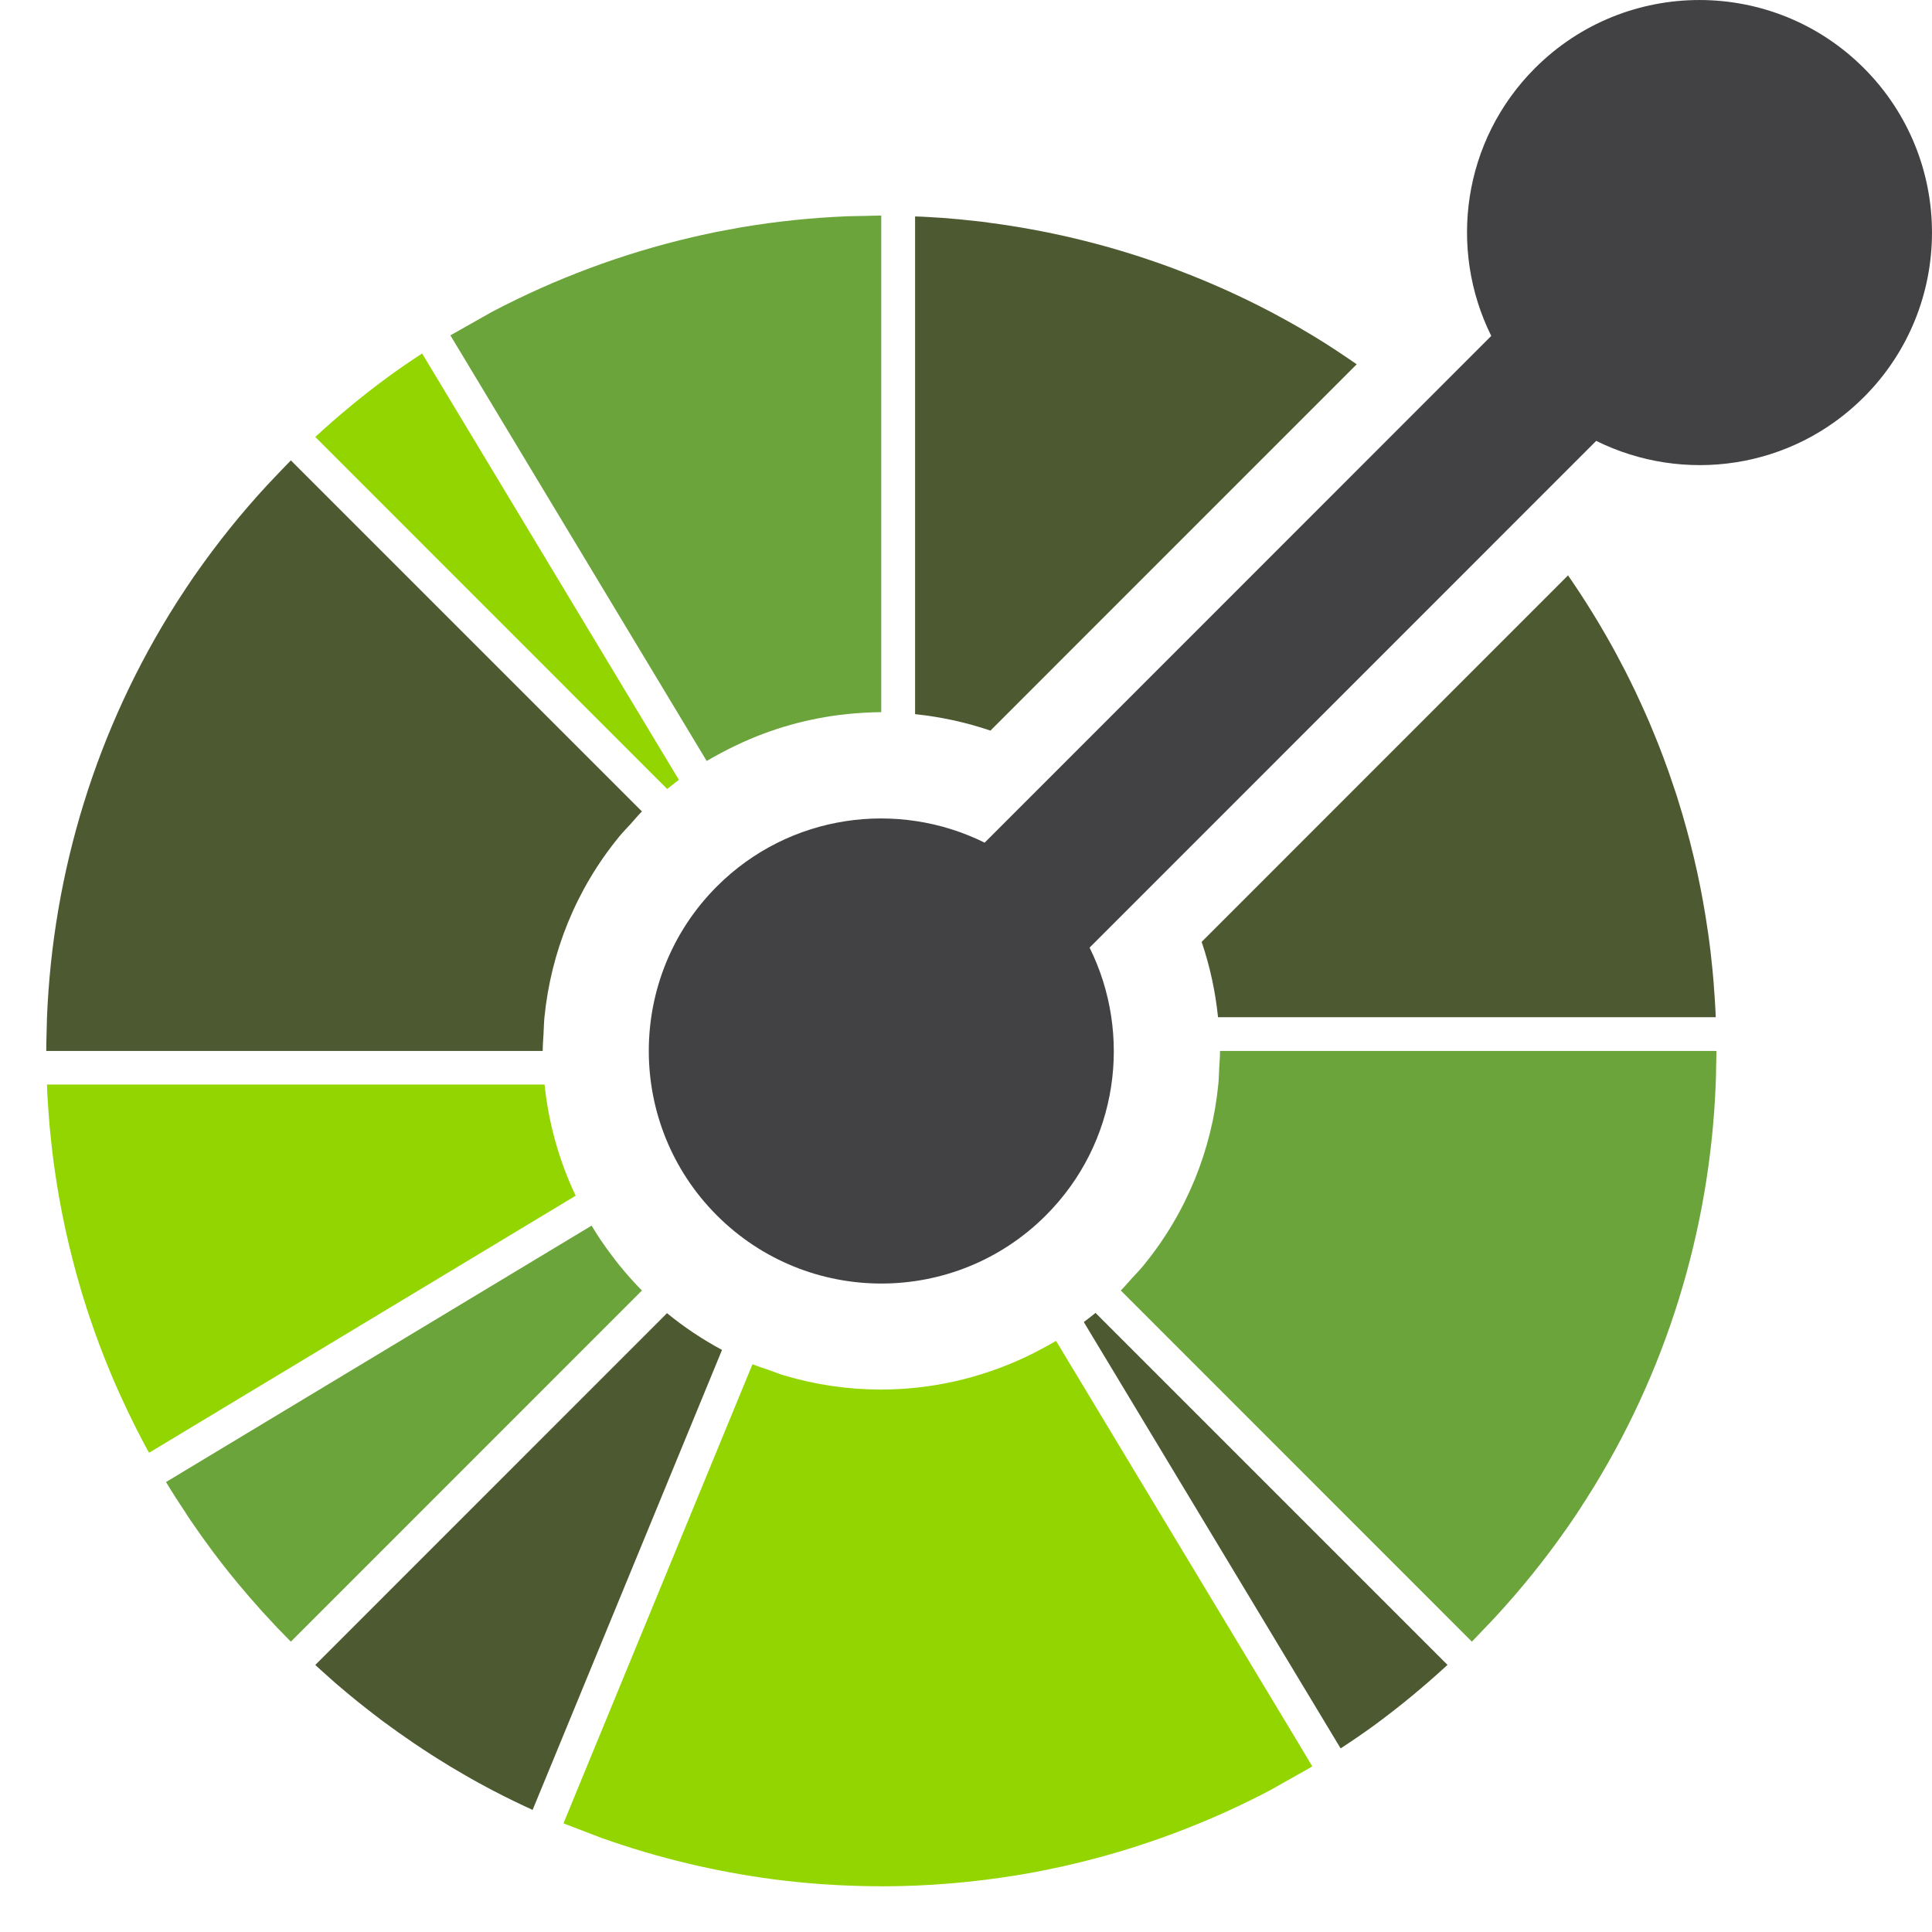 <svg width="31" height="31" viewBox="0 0 31 31" fill="none" xmlns="http://www.w3.org/2000/svg">
<path d="M8.738 17.402H0.754C0.755 17.442 0.756 17.481 0.758 17.519C0.761 17.595 0.767 17.669 0.772 17.744C0.774 17.777 0.775 17.809 0.778 17.841C0.784 17.928 0.791 18.014 0.799 18.101C0.801 18.12 0.803 18.14 0.805 18.159C0.814 18.255 0.825 18.351 0.836 18.447C0.836 18.456 0.837 18.465 0.839 18.474C0.851 18.578 0.864 18.681 0.88 18.783C0.88 18.785 0.88 18.786 0.88 18.787C0.972 19.425 1.11 20.056 1.293 20.674C1.294 20.677 1.295 20.68 1.295 20.682C1.324 20.78 1.354 20.877 1.385 20.973C1.387 20.979 1.389 20.985 1.39 20.99C1.392 20.996 1.394 21.001 1.396 21.008C1.424 21.095 1.454 21.182 1.484 21.269C1.491 21.291 1.499 21.313 1.507 21.335C1.534 21.41 1.561 21.485 1.589 21.561C1.602 21.595 1.615 21.629 1.628 21.663C1.652 21.726 1.676 21.788 1.701 21.85C1.719 21.896 1.738 21.943 1.758 21.99C1.778 22.039 1.799 22.087 1.819 22.136C1.844 22.195 1.871 22.254 1.897 22.314C1.913 22.349 1.929 22.384 1.945 22.419C1.977 22.49 2.01 22.561 2.044 22.632C2.055 22.655 2.066 22.678 2.077 22.7C2.116 22.782 2.156 22.862 2.196 22.942C2.204 22.954 2.209 22.967 2.216 22.979C2.261 23.068 2.307 23.156 2.355 23.244C2.357 23.248 2.36 23.251 2.361 23.256C2.372 23.274 2.383 23.292 2.393 23.31L9.212 19.201L9.237 19.186C8.968 18.619 8.801 18.015 8.738 17.402Z" fill="#93D500"/>
<path d="M10.702 21.07L10.683 21.09L5.059 26.715C5.087 26.742 5.116 26.769 5.146 26.795C5.198 26.843 5.252 26.89 5.305 26.937C5.332 26.961 5.359 26.985 5.387 27.01C5.451 27.065 5.515 27.118 5.579 27.172C5.597 27.187 5.613 27.201 5.631 27.215C5.713 27.283 5.795 27.349 5.879 27.414C5.958 27.477 6.039 27.538 6.12 27.6C6.124 27.602 6.126 27.604 6.129 27.607C6.469 27.86 6.82 28.098 7.182 28.318C7.194 28.326 7.206 28.333 7.219 28.341C7.288 28.382 7.357 28.423 7.426 28.463L7.553 28.536C7.594 28.559 7.634 28.581 7.674 28.604C7.747 28.643 7.82 28.683 7.894 28.722C7.904 28.728 7.914 28.733 7.925 28.738C8.129 28.845 8.337 28.945 8.546 29.041L8.746 28.556L11.575 21.685L11.585 21.66C11.276 21.494 10.98 21.298 10.702 21.07Z" fill="#4D5A31"/>
<path d="M10.115 20.51C10.055 20.442 9.996 20.373 9.939 20.303C9.889 20.241 9.841 20.178 9.794 20.115C9.74 20.042 9.687 19.968 9.637 19.894C9.587 19.818 9.538 19.743 9.492 19.666L2.664 23.78C2.769 23.954 2.878 24.124 2.99 24.291C2.993 24.297 2.997 24.303 3.001 24.309C3.002 24.312 3.004 24.313 3.005 24.316C3.009 24.321 3.012 24.327 3.016 24.332C3.016 24.333 3.017 24.333 3.017 24.334C3.026 24.347 3.035 24.36 3.044 24.374C3.044 24.375 3.045 24.376 3.046 24.377C3.047 24.378 3.046 24.377 3.046 24.378C3.165 24.553 3.287 24.725 3.413 24.894C3.415 24.897 3.418 24.901 3.421 24.904C3.424 24.908 3.426 24.912 3.429 24.915C3.484 24.987 3.538 25.059 3.595 25.131C3.602 25.141 3.609 25.15 3.617 25.159C3.675 25.233 3.734 25.306 3.794 25.378C3.808 25.395 3.823 25.413 3.837 25.43C3.891 25.495 3.945 25.559 4 25.622C4.023 25.65 4.048 25.677 4.072 25.704C4.119 25.758 4.165 25.811 4.213 25.864C4.239 25.892 4.267 25.922 4.293 25.95C4.305 25.964 4.317 25.977 4.33 25.99C4.365 26.028 4.4 26.066 4.435 26.103C4.449 26.118 4.464 26.133 4.478 26.148C4.54 26.212 4.603 26.277 4.667 26.341L10.3 20.707C10.235 20.643 10.175 20.576 10.115 20.51Z" fill="#6BA43A"/>
<path d="M17.579 21.066C17.517 21.116 17.454 21.165 17.391 21.212L17.404 21.236L21.511 28.054C21.701 27.93 21.889 27.802 22.073 27.667C22.47 27.374 22.855 27.056 23.226 26.714L17.601 21.089L17.579 21.066Z" fill="#4D5A31"/>
<path d="M20.918 28.111L20.779 27.879L16.945 21.515C16.867 21.562 16.788 21.604 16.709 21.646C16.629 21.69 16.549 21.73 16.467 21.769C15.731 22.118 14.934 22.296 14.135 22.296C13.612 22.296 13.09 22.221 12.584 22.07C12.498 22.044 12.414 22.01 12.329 21.98C12.244 21.95 12.158 21.924 12.074 21.89L9.247 28.756L9.137 29.025L9.042 29.255L9.041 29.256C9.048 29.259 9.056 29.262 9.063 29.265C9.071 29.268 9.079 29.27 9.086 29.274H9.087C9.089 29.275 9.091 29.276 9.093 29.276C9.159 29.304 9.226 29.327 9.294 29.353C9.378 29.386 9.461 29.419 9.546 29.45C9.589 29.466 9.631 29.484 9.674 29.499H9.675C10.561 29.812 11.477 30.031 12.408 30.154C12.445 30.158 12.481 30.163 12.518 30.168C12.555 30.173 12.594 30.176 12.632 30.181C12.704 30.189 12.775 30.197 12.848 30.204L12.901 30.209C12.989 30.217 13.078 30.225 13.165 30.231C13.195 30.233 13.226 30.234 13.255 30.237C13.333 30.242 13.41 30.246 13.487 30.25C13.534 30.253 13.582 30.254 13.629 30.256C13.691 30.258 13.752 30.26 13.813 30.262C13.902 30.265 13.991 30.265 14.08 30.265C14.101 30.265 14.122 30.266 14.143 30.267C14.887 30.267 15.631 30.204 16.367 30.081C16.379 30.079 16.391 30.077 16.404 30.075C16.482 30.062 16.559 30.047 16.637 30.033C16.681 30.024 16.726 30.016 16.77 30.007C16.815 29.998 16.861 29.988 16.906 29.978C16.982 29.963 17.058 29.946 17.134 29.928C17.148 29.925 17.161 29.923 17.175 29.919C18.293 29.659 19.374 29.255 20.389 28.721V28.72C20.455 28.685 20.52 28.645 20.586 28.609C20.665 28.566 20.743 28.521 20.822 28.476C20.876 28.445 20.931 28.417 20.985 28.384C20.985 28.384 20.986 28.383 20.986 28.383H20.987C20.988 28.383 20.988 28.382 20.989 28.382L20.991 28.381C20.991 28.381 20.991 28.38 20.992 28.38C20.993 28.38 20.994 28.379 20.994 28.379C20.997 28.377 21 28.375 21.004 28.373C21.021 28.363 21.038 28.353 21.056 28.342L20.918 28.111ZM10.705 12.66C10.767 12.61 10.83 12.561 10.893 12.514L10.88 12.491L6.773 5.672C6.582 5.796 6.394 5.925 6.21 6.06C5.813 6.353 5.428 6.67 5.059 7.011L10.683 12.637L10.705 12.66Z" fill="#93D500"/>
<path d="M4.667 7.387C4.603 7.451 4.543 7.517 4.48 7.581C4.418 7.646 4.355 7.711 4.294 7.777C3.883 8.221 3.503 8.692 3.156 9.187C3.139 9.21 3.123 9.234 3.106 9.258C3.068 9.314 3.03 9.37 2.992 9.427C2.953 9.485 2.914 9.545 2.876 9.604C2.862 9.625 2.848 9.648 2.834 9.669C1.541 11.699 0.848 14.002 0.754 16.323C0.751 16.413 0.749 16.504 0.747 16.593C0.745 16.683 0.742 16.773 0.742 16.863H8.708C8.708 16.773 8.716 16.684 8.721 16.593C8.726 16.503 8.727 16.413 8.736 16.323C8.839 15.286 9.239 14.272 9.937 13.422C9.994 13.353 10.058 13.287 10.119 13.221C10.179 13.154 10.235 13.085 10.3 13.02L4.667 7.387ZM21.103 5.409C21.093 5.402 21.081 5.396 21.07 5.389C21 5.346 20.93 5.305 20.858 5.263C20.818 5.24 20.776 5.216 20.735 5.193C20.694 5.17 20.653 5.147 20.611 5.124C20.539 5.085 20.467 5.046 20.395 5.007C20.383 5.001 20.372 4.995 20.36 4.989C19.893 4.745 19.413 4.53 18.924 4.344C18.911 4.338 18.898 4.333 18.886 4.329C18.779 4.289 18.672 4.249 18.564 4.212C17.694 3.908 16.794 3.695 15.88 3.575L15.768 3.559C15.73 3.555 15.693 3.551 15.656 3.547C15.584 3.539 15.512 3.531 15.439 3.524C15.42 3.522 15.399 3.521 15.379 3.518C15.293 3.51 15.207 3.503 15.121 3.496L15.021 3.49C14.948 3.486 14.873 3.48 14.8 3.477C14.761 3.475 14.722 3.474 14.683 3.473V11.459C15.092 11.502 15.498 11.589 15.892 11.723L21.769 5.845C21.55 5.694 21.33 5.546 21.103 5.409Z" fill="#4D5A31"/>
<path d="M13.87 3.465C13.78 3.467 13.69 3.467 13.6 3.47C13.037 3.493 12.474 3.55 11.916 3.644C11.904 3.646 11.892 3.648 11.88 3.65C11.801 3.664 11.724 3.678 11.646 3.693C11.602 3.701 11.558 3.709 11.513 3.718C11.467 3.727 11.422 3.736 11.376 3.747C11.301 3.762 11.225 3.779 11.15 3.797C11.136 3.799 11.122 3.803 11.108 3.806C9.99 4.067 8.91 4.47 7.894 5.004C7.828 5.04 7.763 5.08 7.697 5.115C7.618 5.159 7.54 5.203 7.462 5.248C7.404 5.282 7.345 5.313 7.287 5.347C7.286 5.348 7.285 5.348 7.285 5.348C7.281 5.351 7.277 5.353 7.272 5.355C7.257 5.365 7.242 5.372 7.227 5.381L7.227 5.382L7.367 5.614L11.339 12.21C11.417 12.164 11.496 12.121 11.575 12.079C11.655 12.036 11.735 11.995 11.817 11.957C12.378 11.689 12.981 11.52 13.6 11.457C13.69 11.448 13.78 11.44 13.87 11.436C13.96 11.431 14.05 11.427 14.14 11.427V3.459C14.05 3.459 13.96 3.463 13.87 3.465Z" fill="#6BA43A"/>
<path d="M27.525 16.203C27.521 16.132 27.517 16.061 27.512 15.989C27.51 15.953 27.507 15.917 27.504 15.882C27.499 15.797 27.492 15.713 27.484 15.629C27.482 15.607 27.48 15.585 27.478 15.564C27.469 15.469 27.459 15.376 27.448 15.282C27.447 15.274 27.446 15.267 27.445 15.259L27.444 15.248C27.432 15.147 27.418 15.046 27.404 14.945L27.402 14.935C27.311 14.298 27.173 13.669 26.991 13.052C26.989 13.047 26.988 13.043 26.987 13.039C26.958 12.943 26.928 12.848 26.899 12.752C26.894 12.74 26.89 12.727 26.886 12.714C26.858 12.628 26.829 12.542 26.799 12.457L26.775 12.387C26.749 12.313 26.722 12.239 26.694 12.165C26.681 12.129 26.668 12.094 26.654 12.059C26.63 11.997 26.607 11.936 26.582 11.876C26.563 11.827 26.543 11.779 26.523 11.732C26.504 11.684 26.483 11.637 26.464 11.589C26.438 11.529 26.411 11.468 26.384 11.408C26.369 11.374 26.354 11.34 26.338 11.306C26.305 11.234 26.272 11.162 26.238 11.09C26.227 11.069 26.217 11.047 26.206 11.025C26.167 10.943 26.126 10.861 26.085 10.78C26.079 10.769 26.073 10.758 26.068 10.747C26.022 10.657 25.975 10.568 25.927 10.479C25.925 10.476 25.924 10.473 25.922 10.47C25.69 10.044 25.436 9.631 25.16 9.232L19.281 15.113C19.415 15.507 19.502 15.913 19.544 16.322H27.53C27.528 16.282 27.527 16.242 27.525 16.203Z" fill="#4D5A31"/>
<path d="M19.576 16.863C19.576 16.954 19.568 17.043 19.563 17.134C19.559 17.224 19.557 17.314 19.548 17.404C19.445 18.442 19.045 19.455 18.347 20.306C18.291 20.375 18.227 20.44 18.166 20.507C18.105 20.573 18.049 20.642 17.984 20.707L23.617 26.341C23.681 26.276 23.741 26.21 23.804 26.145C23.866 26.08 23.93 26.016 23.99 25.95C24.407 25.498 24.788 25.026 25.131 24.535C25.145 24.515 25.158 24.496 25.172 24.477C25.213 24.417 25.254 24.356 25.295 24.296C25.331 24.241 25.367 24.187 25.401 24.132C25.419 24.106 25.436 24.079 25.453 24.052C26.745 22.023 27.436 19.724 27.529 17.404C27.533 17.314 27.535 17.224 27.536 17.133C27.538 17.043 27.541 16.954 27.541 16.863H19.576Z" fill="#6BA43A"/>
<path d="M29.907 1.093C28.45 -0.364 26.087 -0.364 24.63 1.093C23.468 2.256 23.235 3.994 23.928 5.39L15.799 13.521C14.404 12.829 12.665 13.061 11.503 14.223C10.046 15.681 10.046 18.044 11.503 19.502C12.961 20.96 15.324 20.959 16.781 19.502C17.944 18.339 18.175 16.601 17.483 15.205L25.612 7.074C27.008 7.767 28.745 7.535 29.907 6.372C31.364 4.914 31.364 2.551 29.907 1.093Z" fill="#424143"/>
</svg>
